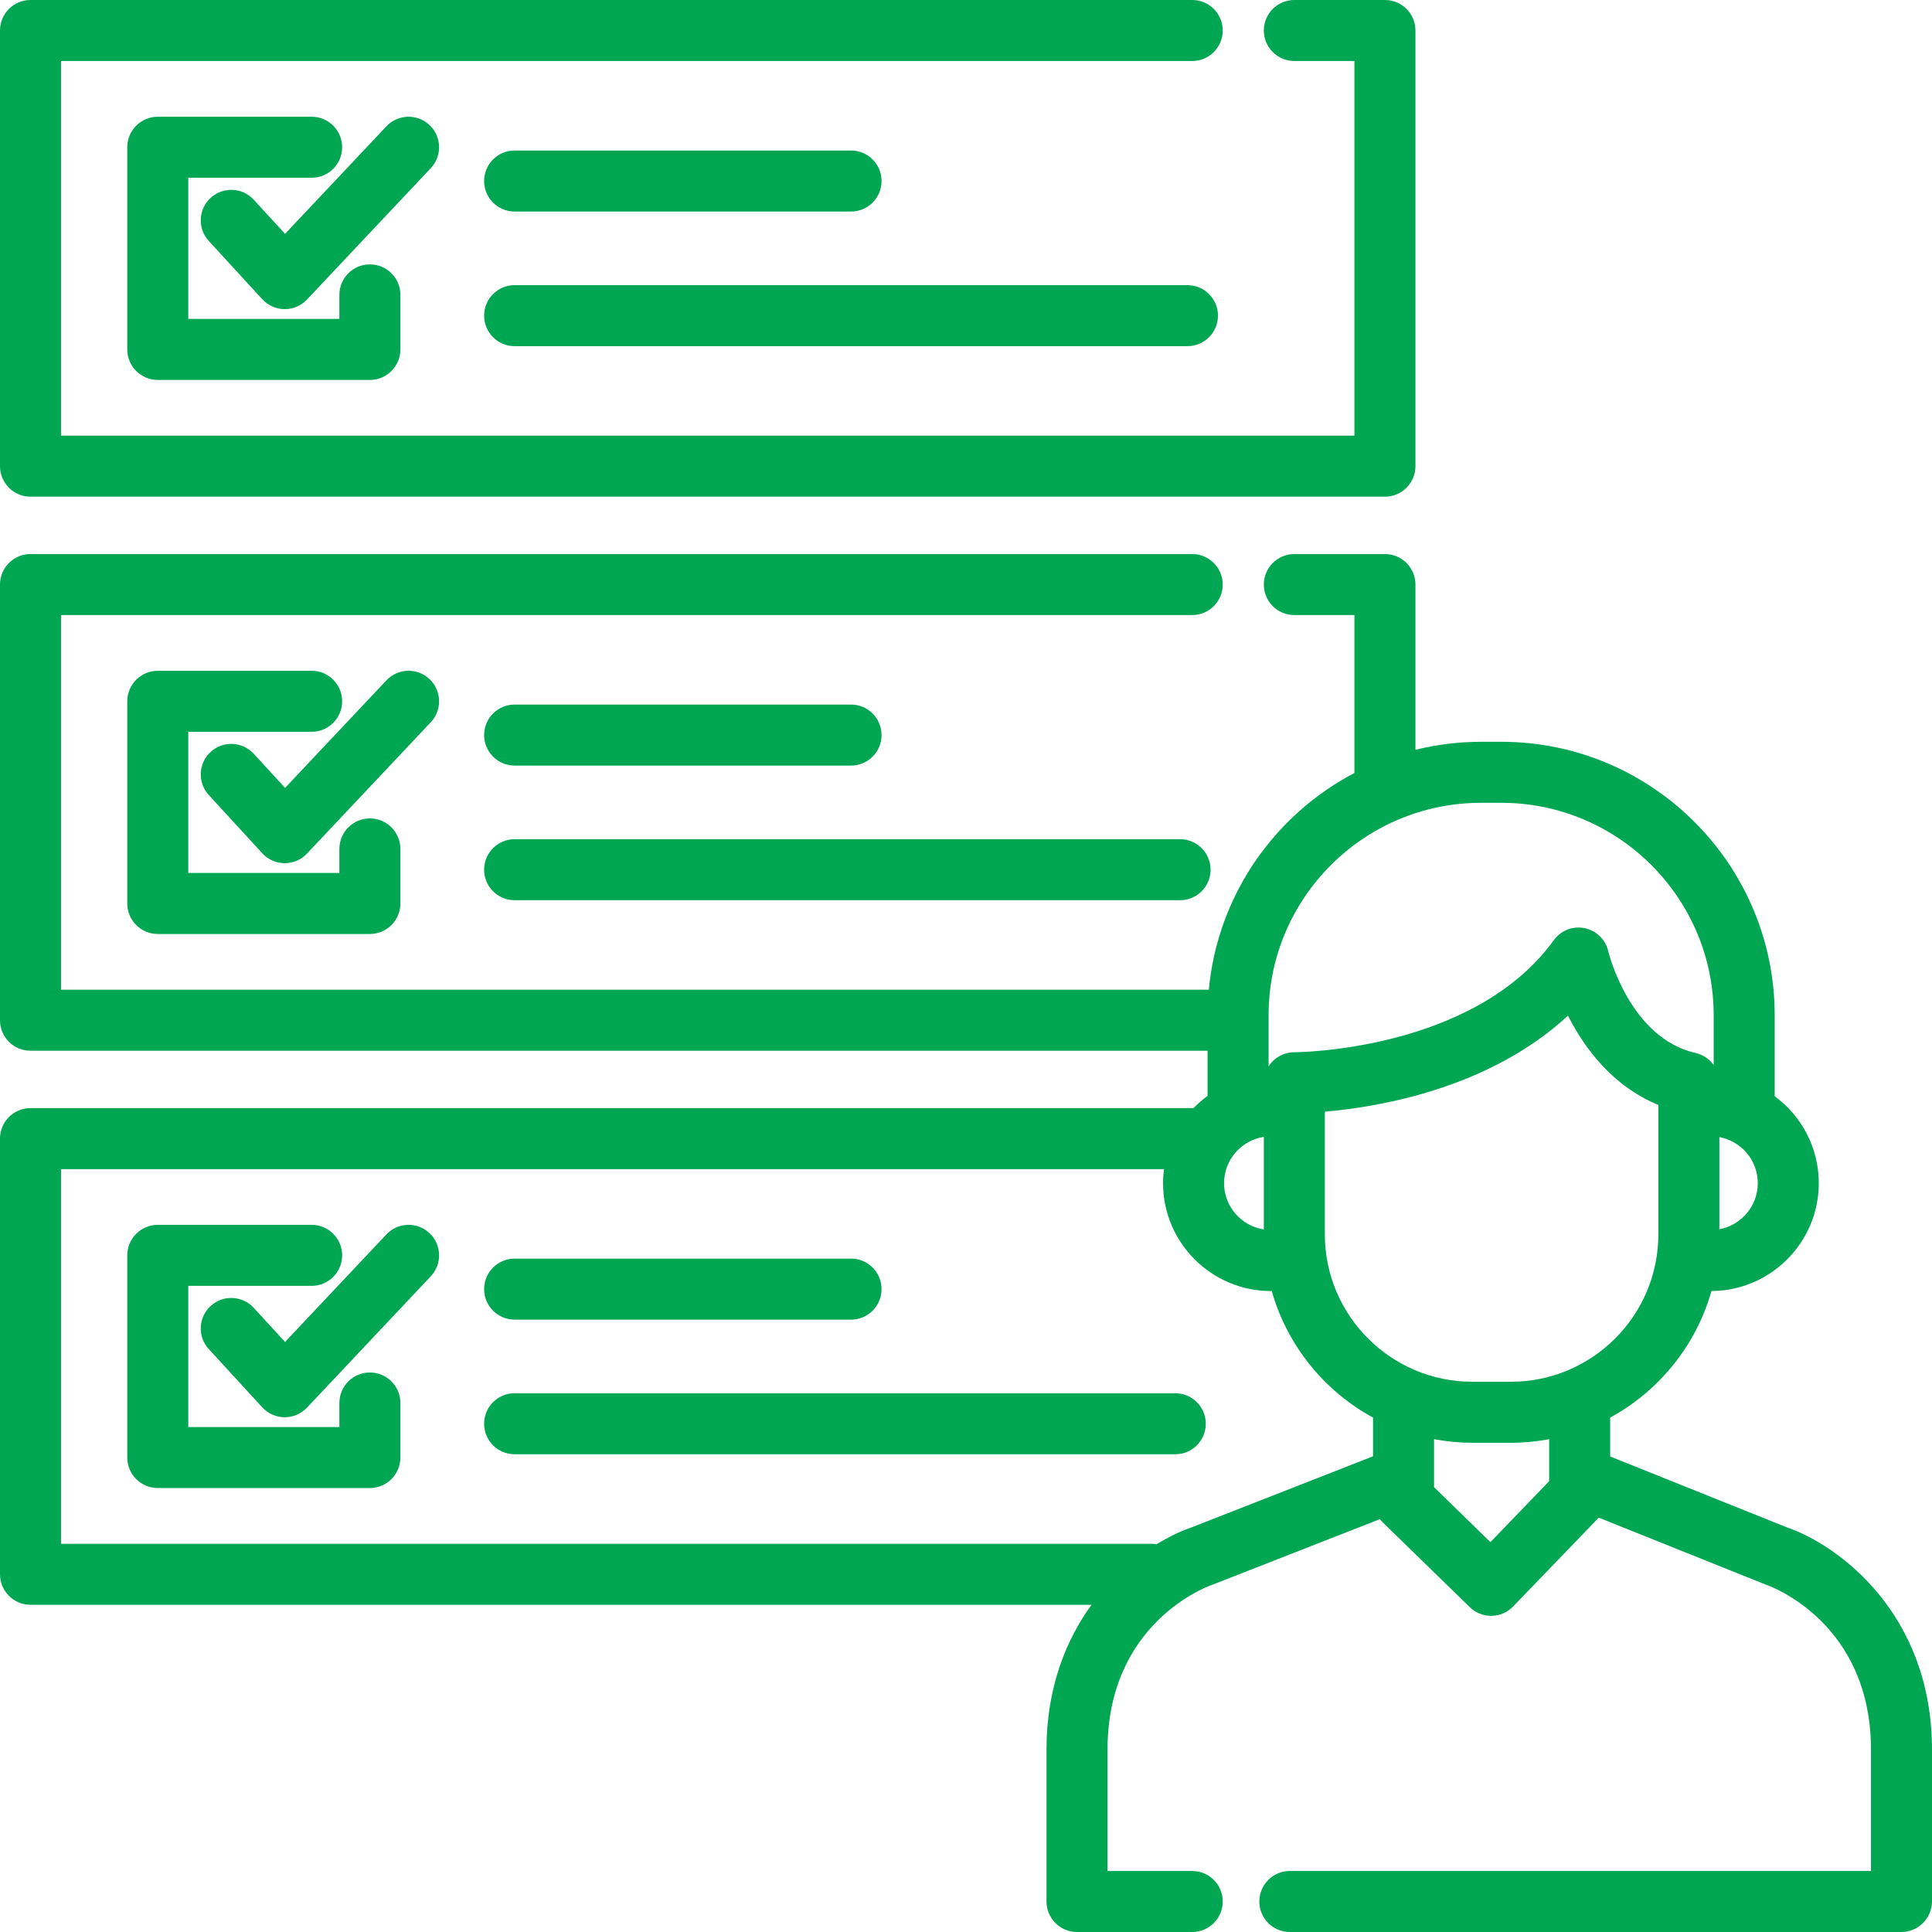 <?xml version="1.0" encoding="iso-8859-1"?>
<!-- Generator: Adobe Illustrator 19.0.0, SVG Export Plug-In . SVG Version: 6.00 Build 0)  -->
<svg version="1.1" id="Layer_1" xmlns="http://www.w3.org/2000/svg" xmlns:xlink="http://www.w3.org/1999/xlink" x="0px" y="0px"
	 viewBox="0 0 512 512" style="enable-background:new 0 0 512 512;fill:#00a652;" xml:space="preserve">
<g>
	<g>
		<g>
			<path d="M136.381,56.057h89.156c4.465,0,8.084-3.618,8.084-8.084c0-4.466-3.62-8.084-8.084-8.084h-89.156
				c-4.465,0-8.084,3.618-8.084,8.084C128.296,52.439,131.916,56.057,136.381,56.057z"/>
			<path d="M136.381,91.735h178.312c4.466,0,8.084-3.619,8.084-8.084s-3.619-8.084-8.084-8.084H136.381
				c-4.465,0-8.084,3.619-8.084,8.084S131.916,91.735,136.381,91.735z"/>
			<path d="M136.381,202.885h89.156c4.465,0,8.084-3.618,8.084-8.084c0-4.466-3.62-8.084-8.084-8.084h-89.156
				c-4.465,0-8.084,3.618-8.084,8.084C128.296,199.266,131.916,202.885,136.381,202.885z"/>
			<path d="M136.381,238.565H312.73c4.466,0,8.084-3.618,8.084-8.084c0-4.466-3.619-8.084-8.084-8.084H136.381
				c-4.465,0-8.084,3.619-8.084,8.084C128.296,234.945,131.916,238.565,136.381,238.565z"/>
			<path d="M136.381,349.715h89.156c4.465,0,8.084-3.618,8.084-8.084c0-4.466-3.62-8.084-8.084-8.084h-89.156
				c-4.465,0-8.084,3.618-8.084,8.084C128.296,346.096,131.916,349.715,136.381,349.715z"/>
			<path d="M311.465,369.226H136.381c-4.465,0-8.084,3.618-8.084,8.084c0,4.465,3.62,8.084,8.084,8.084h175.085
				c4.466,0,8.084-3.62,8.084-8.084C319.549,372.846,315.931,369.226,311.465,369.226z"/>
			<path d="M473.678,404.818l-46.964-18.832v-10.313c12.937-7.034,22.75-19.096,26.841-33.537
				c15.697-0.082,28.443-12.871,28.443-28.586c0-9.445-4.606-17.831-11.689-23.04v-21.467c0-39.954-32.505-72.46-72.459-72.46
				h-5.365c-5.991,0-11.808,0.744-17.379,2.121v-43.789c0-4.466-3.618-8.084-8.084-8.084h-24.01c-4.466,0-8.084,3.619-8.084,8.084
				s3.618,8.084,8.084,8.084h15.927v41.848c-21.215,11.131-36.266,32.46-38.588,57.438H16.168v-99.286h299.785
				c4.466,0,8.084-3.619,8.084-8.084s-3.618-8.084-8.084-8.084H8.084c-4.465,0-8.084,3.619-8.084,8.084v115.454
				c0,4.466,3.62,8.084,8.084,8.084h311.941v11.972c-1.333,0.97-2.579,2.053-3.725,3.235H8.084c-4.465,0-8.084,3.618-8.084,8.084
				v115.454c0,4.466,3.62,8.084,8.084,8.084h281.189c-6.831,9.393-11.941,22.051-11.941,38.424v40.197
				c0,4.465,3.619,8.094,8.084,8.094h30.539c4.466,0,8.084-3.618,8.084-8.084c0-4.465-3.618-8.084-8.084-8.084h-22.455v-32.122
				c0-33.618,26.456-43.267,27.536-43.644c0.125-0.042,0.25-0.087,0.372-0.136l44.254-17.329c0.201,0.248,0.414,0.49,0.649,0.72
				l23.214,22.609c1.51,1.471,3.534,2.293,5.64,2.293c0.042,0,0.085,0,0.127-0.001c2.151-0.033,4.201-0.924,5.693-2.473
				l22.704-23.554l44.171,17.713c0.112,0.045,0.273,0.104,0.386,0.144c1.126,0.393,27.585,10.041,27.585,43.66v32.122h-66.491
				h-57.389h-11.967h-10.043h-8.12c-4.466,0-8.084,3.62-8.084,8.084c0,4.466,3.618,8.084,8.084,8.084h8.12h10.043h11.967h57.389
				h74.575c4.466,0,8.084-3.698,8.084-8.163v-40.128C512,427.524,487.073,409.431,473.678,404.818z M455.651,301.343
				c5.781,1.061,10.179,6.127,10.179,12.208s-4.398,11.145-10.179,12.207V301.343z M336.192,269.044
				c0.001-31.039,25.254-56.292,56.294-56.292h5.365c31.039,0,56.291,25.253,56.291,56.292v13.202
				c-0.011-0.015-0.023-0.028-0.032-0.043c-0.074-0.103-0.149-0.206-0.229-0.306c-0.077-0.096-0.156-0.188-0.238-0.279
				c-0.093-0.107-0.186-0.211-0.285-0.314c-0.077-0.079-0.158-0.154-0.238-0.231c-0.11-0.104-0.22-0.206-0.336-0.305
				c-0.081-0.068-0.165-0.131-0.248-0.197c-0.121-0.095-0.243-0.189-0.37-0.277c-0.092-0.064-0.186-0.122-0.281-0.181
				c-0.123-0.079-0.247-0.157-0.375-0.229c-0.112-0.064-0.23-0.12-0.345-0.178c-0.115-0.057-0.23-0.115-0.347-0.167
				c-0.141-0.063-0.287-0.115-0.431-0.169c-0.101-0.038-0.203-0.078-0.305-0.111c-0.163-0.054-0.331-0.097-0.497-0.14
				c-0.075-0.021-0.148-0.045-0.224-0.064c-17.592-4.002-23.099-26.746-23.147-26.949c-0.702-3.099-3.153-5.499-6.266-6.135
				c-3.111-0.641-6.309,0.607-8.17,3.182c-21.27,29.407-68.086,29.701-68.733,29.701c0,0-0.002,0-0.003,0c-0.011,0-0.021,0-0.03,0
				c-0.278,0-0.554,0.015-0.825,0.042c-0.085,0.009-0.167,0.026-0.252,0.038c-0.184,0.024-0.369,0.047-0.549,0.084
				c-0.115,0.024-0.227,0.059-0.342,0.087c-0.144,0.036-0.291,0.066-0.431,0.111c-0.131,0.041-0.257,0.094-0.385,0.141
				c-0.117,0.043-0.239,0.081-0.355,0.129c-0.148,0.063-0.289,0.136-0.43,0.206c-0.092,0.045-0.185,0.084-0.275,0.133
				c-0.146,0.079-0.282,0.168-0.423,0.255c-0.08,0.05-0.164,0.095-0.244,0.148c-0.13,0.088-0.253,0.186-0.379,0.282
				c-0.081,0.061-0.165,0.118-0.244,0.182c-0.113,0.094-0.219,0.196-0.327,0.294c-0.083,0.075-0.169,0.147-0.248,0.225
				c-0.1,0.1-0.191,0.207-0.285,0.312c-0.079,0.087-0.162,0.17-0.238,0.261c-0.084,0.102-0.16,0.211-0.239,0.319
				c-0.076,0.101-0.156,0.198-0.227,0.303c-0.044,0.065-0.081,0.134-0.123,0.201V269.044z M334.929,301.286v24.529
				c-5.958-0.913-10.541-6.056-10.541-12.263C324.387,307.342,328.97,302.199,334.929,301.286z M363.867,385.937l-48.183,18.87
				c-2.681,0.921-5.828,2.393-9.145,4.432c-0.443-0.075-0.896-0.123-1.36-0.123H16.168V309.83H308.47
				c-0.16,1.219-0.25,2.459-0.25,3.721c0,15.764,12.827,28.589,28.593,28.589c0.07,0,0.14-0.009,0.21-0.011
				c4.09,14.444,13.905,26.508,26.844,33.543V385.937z M410.544,391.582c0,0.01,0,0.019,0,0.028v0.918l-15.562,16.147
				l-14.947-14.559v-12.717c3.29,0.613,6.675,0.95,10.14,0.95h10.231c3.464,0,6.85-0.335,10.138-0.949V391.582z M400.408,366.18
				h-10.231c-21.548,0-39.079-17.531-39.079-39.078v-32.491c14.111-1.216,43.491-6.065,64.431-25.453
				c4.284,8.459,11.733,18.656,23.954,23.66v34.285C439.482,348.65,421.954,366.18,400.408,366.18z"/>
			<path d="M82.589,47.106c4.465,0,8.084-3.618,8.084-8.084c0-4.466-3.62-8.084-8.084-8.084H41.813
				c-4.465,0-8.084,3.618-8.084,8.084v53.581c0,4.466,3.62,8.084,8.084,8.084h56.211c4.465,0,8.084-3.619,8.084-8.084V78.146
				c0-4.466-3.62-8.084-8.084-8.084c-4.465,0-8.084,3.619-8.084,8.084v6.371H49.897V47.106H82.589z"/>
			<path d="M113.825,33.139c-3.25-3.062-8.366-2.91-11.428,0.339L75.544,61.97l-8.301-9.042c-3.019-3.291-8.134-3.507-11.422-0.489
				c-3.289,3.02-3.507,8.134-0.489,11.422L69.51,79.306c1.519,1.655,3.657,2.603,5.903,2.618c0.018,0,0.036,0,0.053,0
				c2.226,0,4.355-0.918,5.883-2.539l32.813-34.818C117.225,41.318,117.073,36.2,113.825,33.139z"/>
			<path d="M82.589,193.935c4.465,0,8.084-3.618,8.084-8.084c0-4.466-3.62-8.084-8.084-8.084H41.813
				c-4.465,0-8.084,3.618-8.084,8.084v53.581c0,4.466,3.62,8.084,8.084,8.084h56.211c4.465,0,8.084-3.618,8.084-8.084v-14.456
				c0-4.466-3.62-8.084-8.084-8.084c-4.465,0-8.084,3.618-8.084,8.084v6.371H49.897v-37.413H82.589z"/>
			<path d="M113.825,179.967c-3.25-3.062-8.366-2.91-11.428,0.34l-26.853,28.492l-8.301-9.042
				c-3.019-3.292-8.134-3.507-11.422-0.489c-3.289,3.02-3.507,8.134-0.489,11.422l14.179,15.445
				c1.519,1.655,3.657,2.603,5.903,2.618c0.018,0,0.036,0,0.053,0c2.226,0,4.355-0.918,5.883-2.539l32.813-34.818
				C117.225,188.147,117.073,183.03,113.825,179.967z"/>
			<path d="M98.024,363.723c-4.465,0-8.084,3.618-8.084,8.084v6.371H49.897v-37.413h32.693c4.465,0,8.084-3.62,8.084-8.084
				c0-4.466-3.62-8.084-8.084-8.084H41.813c-4.465,0-8.084,3.618-8.084,8.084v53.581c0,4.466,3.62,8.084,8.084,8.084h56.211
				c4.465,0,8.084-3.618,8.084-8.084v-14.456C106.108,367.341,102.488,363.723,98.024,363.723z"/>
			<path d="M102.397,327.138L75.544,355.63l-8.301-9.042c-3.019-3.292-8.134-3.506-11.422-0.489
				c-3.289,3.02-3.507,8.134-0.489,11.422l14.179,15.445c1.519,1.655,3.657,2.603,5.903,2.618c0.018,0,0.036,0,0.053,0
				c2.226,0,4.355-0.918,5.883-2.539l32.813-34.818c3.062-3.249,2.91-8.366-0.338-11.428
				C110.575,323.736,105.459,323.888,102.397,327.138z"/>
			<path d="M8.084,131.625h358.939c4.466,0,8.084-3.618,8.084-8.084V8.084c0-4.466-3.618-8.084-8.084-8.084h-24.01
				c-4.466,0-8.084,3.619-8.084,8.084s3.619,8.084,8.084,8.084h15.926v99.287H16.168V16.168h299.785
				c4.466,0,8.084-3.619,8.084-8.084S320.419,0,315.954,0H8.084C3.62,0,0,3.62,0,8.084V123.54C0,128.005,3.62,131.625,8.084,131.625
				z"/>
		</g>
	</g>
</g>
<g>
</g>
<g>
</g>
<g>
</g>
<g>
</g>
<g>
</g>
<g>
</g>
<g>
</g>
<g>
</g>
<g>
</g>
<g>
</g>
<g>
</g>
<g>
</g>
<g>
</g>
<g>
</g>
<g>
</g>
</svg>
